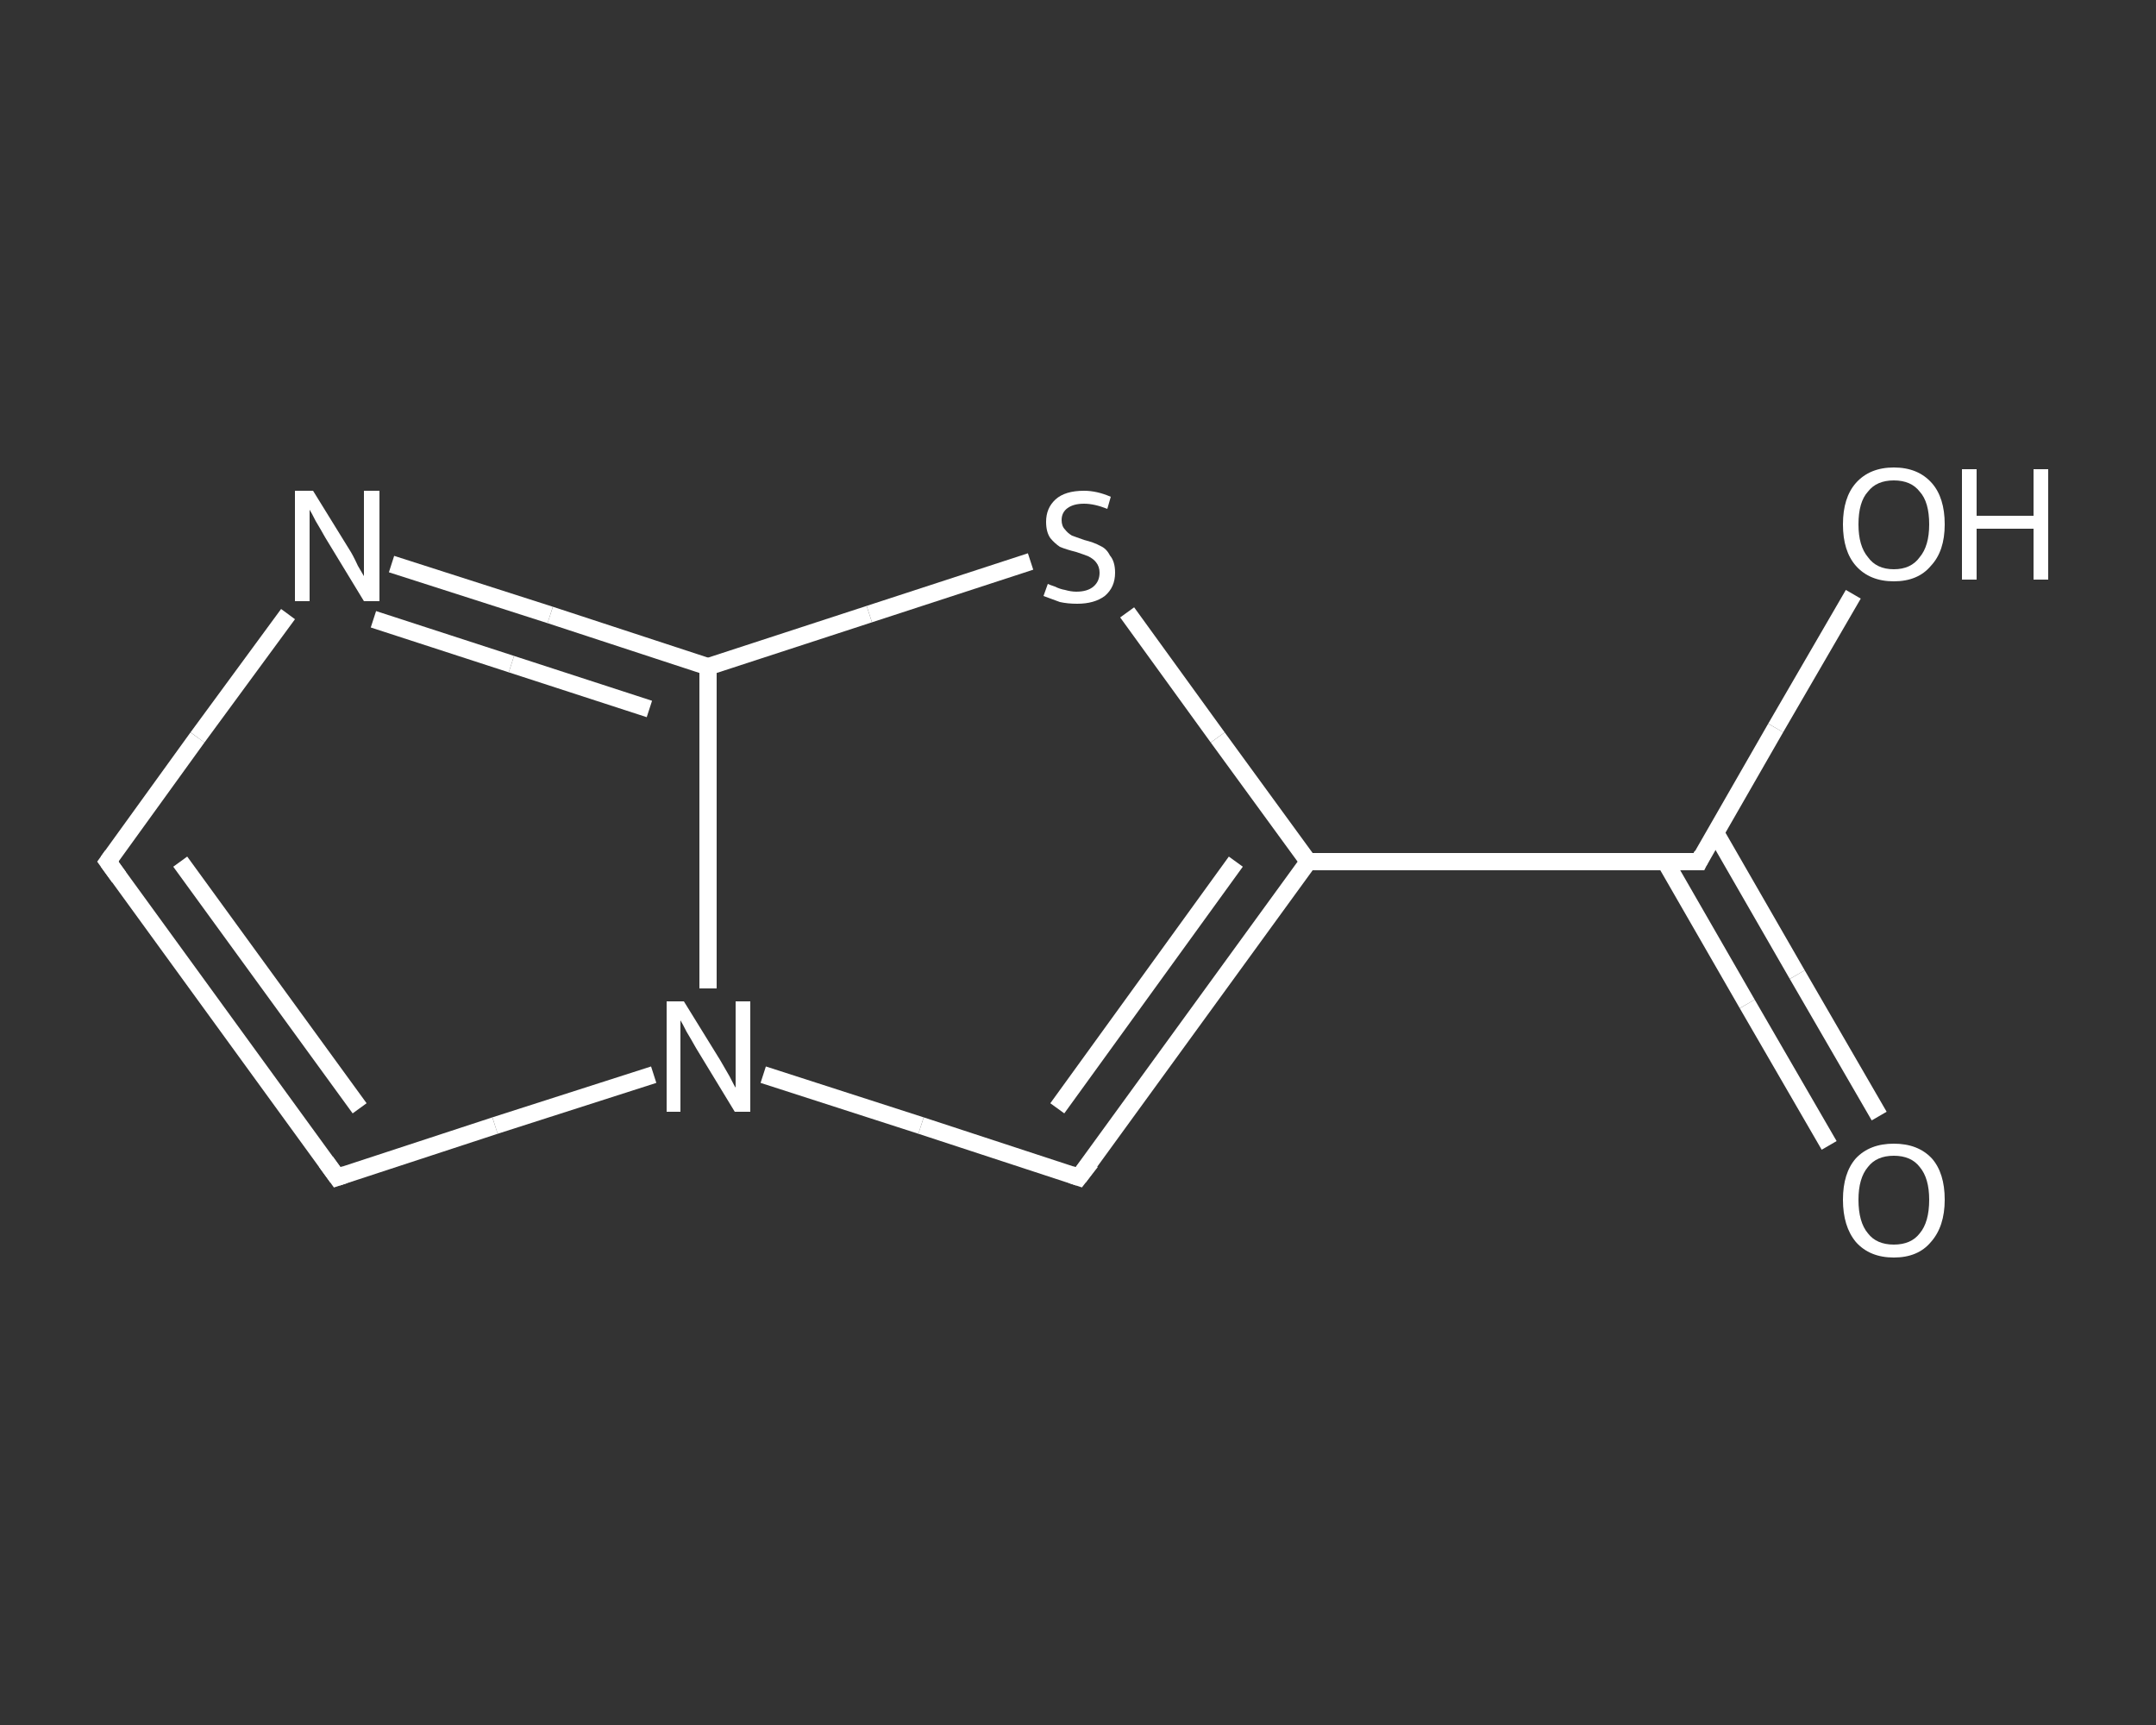 <?xml version='1.0' encoding='iso-8859-1'?>
<svg version='1.1' baseProfile='full'
              xmlns='http://www.w3.org/2000/svg'
                      xmlns:rdkit='http://www.rdkit.org/xml'
                      xmlns:xlink='http://www.w3.org/1999/xlink'
                  xml:space='preserve'
width='250px' height='200px' viewBox='0 0 250 200'>
<rect x="0" y="0" width="250" height="200" fill="#333333" stroke="none"/>
<!-- END OF HEADER -->
<rect style='opacity:1.0;fill:transparent;stroke:none' width='250.0' height='200.0' x='0.0' y='0.0'> </rect>
<path class='bond-0 atom-0 atom-1' d='M 212.1,132.8 L 202.6,116.4' style='fill:none;fill-rule:evenodd;stroke:#FFFFFF;stroke-width:2.0px;stroke-linecap:butt;stroke-linejoin:miter;stroke-opacity:1' />
<path class='bond-0 atom-0 atom-1' d='M 202.6,116.4 L 193.1,99.9' style='fill:none;fill-rule:evenodd;stroke:#FFFFFF;stroke-width:2.0px;stroke-linecap:butt;stroke-linejoin:miter;stroke-opacity:1' />
<path class='bond-0 atom-0 atom-1' d='M 217.9,129.4 L 208.4,113.0' style='fill:none;fill-rule:evenodd;stroke:#FFFFFF;stroke-width:2.0px;stroke-linecap:butt;stroke-linejoin:miter;stroke-opacity:1' />
<path class='bond-0 atom-0 atom-1' d='M 208.4,113.0 L 198.9,96.5' style='fill:none;fill-rule:evenodd;stroke:#FFFFFF;stroke-width:2.0px;stroke-linecap:butt;stroke-linejoin:miter;stroke-opacity:1' />
<path class='bond-1 atom-1 atom-2' d='M 197.0,99.9 L 205.9,84.4' style='fill:none;fill-rule:evenodd;stroke:#FFFFFF;stroke-width:2.0px;stroke-linecap:butt;stroke-linejoin:miter;stroke-opacity:1' />
<path class='bond-1 atom-1 atom-2' d='M 205.9,84.4 L 214.9,68.9' style='fill:none;fill-rule:evenodd;stroke:#FFFFFF;stroke-width:2.0px;stroke-linecap:butt;stroke-linejoin:miter;stroke-opacity:1' />
<path class='bond-2 atom-1 atom-3' d='M 197.0,99.9 L 151.7,99.9' style='fill:none;fill-rule:evenodd;stroke:#FFFFFF;stroke-width:2.0px;stroke-linecap:butt;stroke-linejoin:miter;stroke-opacity:1' />
<path class='bond-3 atom-3 atom-4' d='M 151.7,99.9 L 125.1,136.5' style='fill:none;fill-rule:evenodd;stroke:#FFFFFF;stroke-width:2.0px;stroke-linecap:butt;stroke-linejoin:miter;stroke-opacity:1' />
<path class='bond-3 atom-3 atom-4' d='M 143.3,99.9 L 122.6,128.5' style='fill:none;fill-rule:evenodd;stroke:#FFFFFF;stroke-width:2.0px;stroke-linecap:butt;stroke-linejoin:miter;stroke-opacity:1' />
<path class='bond-4 atom-4 atom-5' d='M 125.1,136.5 L 106.8,130.5' style='fill:none;fill-rule:evenodd;stroke:#FFFFFF;stroke-width:2.0px;stroke-linecap:butt;stroke-linejoin:miter;stroke-opacity:1' />
<path class='bond-4 atom-4 atom-5' d='M 106.8,130.5 L 88.5,124.6' style='fill:none;fill-rule:evenodd;stroke:#FFFFFF;stroke-width:2.0px;stroke-linecap:butt;stroke-linejoin:miter;stroke-opacity:1' />
<path class='bond-5 atom-5 atom-6' d='M 75.8,124.6 L 57.4,130.5' style='fill:none;fill-rule:evenodd;stroke:#FFFFFF;stroke-width:2.0px;stroke-linecap:butt;stroke-linejoin:miter;stroke-opacity:1' />
<path class='bond-5 atom-5 atom-6' d='M 57.4,130.5 L 39.1,136.5' style='fill:none;fill-rule:evenodd;stroke:#FFFFFF;stroke-width:2.0px;stroke-linecap:butt;stroke-linejoin:miter;stroke-opacity:1' />
<path class='bond-6 atom-6 atom-7' d='M 39.1,136.5 L 12.5,99.9' style='fill:none;fill-rule:evenodd;stroke:#FFFFFF;stroke-width:2.0px;stroke-linecap:butt;stroke-linejoin:miter;stroke-opacity:1' />
<path class='bond-6 atom-6 atom-7' d='M 41.7,128.5 L 20.9,99.9' style='fill:none;fill-rule:evenodd;stroke:#FFFFFF;stroke-width:2.0px;stroke-linecap:butt;stroke-linejoin:miter;stroke-opacity:1' />
<path class='bond-7 atom-7 atom-8' d='M 12.5,99.9 L 22.9,85.5' style='fill:none;fill-rule:evenodd;stroke:#FFFFFF;stroke-width:2.0px;stroke-linecap:butt;stroke-linejoin:miter;stroke-opacity:1' />
<path class='bond-7 atom-7 atom-8' d='M 22.9,85.5 L 33.4,71.2' style='fill:none;fill-rule:evenodd;stroke:#FFFFFF;stroke-width:2.0px;stroke-linecap:butt;stroke-linejoin:miter;stroke-opacity:1' />
<path class='bond-8 atom-8 atom-9' d='M 45.4,65.4 L 63.8,71.3' style='fill:none;fill-rule:evenodd;stroke:#FFFFFF;stroke-width:2.0px;stroke-linecap:butt;stroke-linejoin:miter;stroke-opacity:1' />
<path class='bond-8 atom-8 atom-9' d='M 63.8,71.3 L 82.1,77.3' style='fill:none;fill-rule:evenodd;stroke:#FFFFFF;stroke-width:2.0px;stroke-linecap:butt;stroke-linejoin:miter;stroke-opacity:1' />
<path class='bond-8 atom-8 atom-9' d='M 43.3,71.8 L 59.3,77.0' style='fill:none;fill-rule:evenodd;stroke:#FFFFFF;stroke-width:2.0px;stroke-linecap:butt;stroke-linejoin:miter;stroke-opacity:1' />
<path class='bond-8 atom-8 atom-9' d='M 59.3,77.0 L 75.3,82.2' style='fill:none;fill-rule:evenodd;stroke:#FFFFFF;stroke-width:2.0px;stroke-linecap:butt;stroke-linejoin:miter;stroke-opacity:1' />
<path class='bond-9 atom-9 atom-10' d='M 82.1,77.3 L 100.8,71.2' style='fill:none;fill-rule:evenodd;stroke:#FFFFFF;stroke-width:2.0px;stroke-linecap:butt;stroke-linejoin:miter;stroke-opacity:1' />
<path class='bond-9 atom-9 atom-10' d='M 100.8,71.2 L 119.5,65.1' style='fill:none;fill-rule:evenodd;stroke:#FFFFFF;stroke-width:2.0px;stroke-linecap:butt;stroke-linejoin:miter;stroke-opacity:1' />
<path class='bond-10 atom-10 atom-3' d='M 130.7,71.0 L 141.2,85.5' style='fill:none;fill-rule:evenodd;stroke:#FFFFFF;stroke-width:2.0px;stroke-linecap:butt;stroke-linejoin:miter;stroke-opacity:1' />
<path class='bond-10 atom-10 atom-3' d='M 141.2,85.5 L 151.7,99.9' style='fill:none;fill-rule:evenodd;stroke:#FFFFFF;stroke-width:2.0px;stroke-linecap:butt;stroke-linejoin:miter;stroke-opacity:1' />
<path class='bond-11 atom-9 atom-5' d='M 82.1,77.3 L 82.1,96.0' style='fill:none;fill-rule:evenodd;stroke:#FFFFFF;stroke-width:2.0px;stroke-linecap:butt;stroke-linejoin:miter;stroke-opacity:1' />
<path class='bond-11 atom-9 atom-5' d='M 82.1,96.0 L 82.1,114.6' style='fill:none;fill-rule:evenodd;stroke:#FFFFFF;stroke-width:2.0px;stroke-linecap:butt;stroke-linejoin:miter;stroke-opacity:1' />
<path d='M 197.4,99.1 L 197.0,99.9 L 194.7,99.9' style='fill:none;stroke:#FFFFFF;stroke-width:2.0px;stroke-linecap:butt;stroke-linejoin:miter;stroke-opacity:1;' />
<path d='M 126.5,134.7 L 125.1,136.5 L 124.2,136.2' style='fill:none;stroke:#FFFFFF;stroke-width:2.0px;stroke-linecap:butt;stroke-linejoin:miter;stroke-opacity:1;' />
<path d='M 40.0,136.2 L 39.1,136.5 L 37.8,134.7' style='fill:none;stroke:#FFFFFF;stroke-width:2.0px;stroke-linecap:butt;stroke-linejoin:miter;stroke-opacity:1;' />
<path d='M 13.8,101.7 L 12.5,99.9 L 13.0,99.2' style='fill:none;stroke:#FFFFFF;stroke-width:2.0px;stroke-linecap:butt;stroke-linejoin:miter;stroke-opacity:1;' />
<path class='atom-0' d='M 213.7 139.1
Q 213.7 136.0, 215.2 134.3
Q 216.8 132.6, 219.6 132.6
Q 222.4 132.6, 224.0 134.3
Q 225.5 136.0, 225.5 139.1
Q 225.5 142.2, 223.9 144.0
Q 222.4 145.8, 219.6 145.8
Q 216.8 145.8, 215.2 144.0
Q 213.7 142.2, 213.7 139.1
M 219.6 144.3
Q 221.6 144.3, 222.6 143.0
Q 223.7 141.7, 223.7 139.1
Q 223.7 136.6, 222.6 135.3
Q 221.6 134.0, 219.6 134.0
Q 217.6 134.0, 216.6 135.3
Q 215.5 136.6, 215.5 139.1
Q 215.5 141.7, 216.6 143.0
Q 217.6 144.3, 219.6 144.3
' fill='#FFFFFF'/>
<path class='atom-2' d='M 213.7 60.8
Q 213.7 57.7, 215.2 56.0
Q 216.8 54.2, 219.6 54.2
Q 222.4 54.2, 224.0 56.0
Q 225.5 57.7, 225.5 60.8
Q 225.5 63.9, 223.9 65.6
Q 222.4 67.4, 219.6 67.4
Q 216.8 67.4, 215.2 65.6
Q 213.7 63.9, 213.7 60.8
M 219.6 66.0
Q 221.6 66.0, 222.6 64.6
Q 223.7 63.3, 223.7 60.8
Q 223.7 58.2, 222.6 57.0
Q 221.6 55.7, 219.6 55.7
Q 217.6 55.7, 216.6 57.0
Q 215.5 58.2, 215.5 60.8
Q 215.5 63.3, 216.6 64.6
Q 217.6 66.0, 219.6 66.0
' fill='#FFFFFF'/>
<path class='atom-2' d='M 227.5 54.4
L 229.2 54.4
L 229.2 59.8
L 235.8 59.8
L 235.8 54.4
L 237.5 54.4
L 237.5 67.2
L 235.8 67.2
L 235.8 61.3
L 229.2 61.3
L 229.2 67.2
L 227.5 67.2
L 227.5 54.4
' fill='#FFFFFF'/>
<path class='atom-5' d='M 79.3 116.1
L 83.5 122.9
Q 83.9 123.6, 84.6 124.8
Q 85.2 126.0, 85.3 126.1
L 85.3 116.1
L 87.0 116.1
L 87.0 128.9
L 85.2 128.9
L 80.7 121.5
Q 80.2 120.6, 79.6 119.6
Q 79.1 118.6, 78.9 118.3
L 78.9 128.9
L 77.3 128.9
L 77.3 116.1
L 79.3 116.1
' fill='#FFFFFF'/>
<path class='atom-8' d='M 36.3 56.9
L 40.5 63.7
Q 40.9 64.3, 41.5 65.6
Q 42.2 66.8, 42.2 66.8
L 42.2 56.9
L 44.0 56.9
L 44.0 69.7
L 42.2 69.7
L 37.7 62.3
Q 37.2 61.4, 36.6 60.4
Q 36.1 59.4, 35.9 59.1
L 35.9 69.7
L 34.2 69.7
L 34.2 56.9
L 36.3 56.9
' fill='#FFFFFF'/>
<path class='atom-10' d='M 121.5 67.7
Q 121.7 67.8, 122.3 68.0
Q 122.9 68.3, 123.5 68.4
Q 124.2 68.6, 124.8 68.6
Q 126.1 68.6, 126.8 68.0
Q 127.5 67.4, 127.5 66.4
Q 127.5 65.7, 127.1 65.2
Q 126.8 64.8, 126.2 64.5
Q 125.7 64.3, 124.8 64.0
Q 123.6 63.7, 122.9 63.4
Q 122.3 63.0, 121.8 62.4
Q 121.3 61.7, 121.3 60.5
Q 121.3 58.9, 122.4 57.9
Q 123.5 56.9, 125.7 56.9
Q 127.2 56.9, 128.8 57.6
L 128.4 59.0
Q 126.9 58.4, 125.7 58.4
Q 124.5 58.4, 123.8 58.9
Q 123.1 59.4, 123.1 60.3
Q 123.1 61.0, 123.5 61.4
Q 123.8 61.8, 124.3 62.1
Q 124.9 62.3, 125.7 62.6
Q 126.9 62.9, 127.6 63.3
Q 128.3 63.6, 128.7 64.4
Q 129.3 65.1, 129.3 66.4
Q 129.3 68.1, 128.1 69.1
Q 126.9 70.0, 124.9 70.0
Q 123.8 70.0, 122.9 69.8
Q 122.1 69.5, 121.0 69.1
L 121.5 67.7
' fill='#FFFFFF'/>
</svg>
